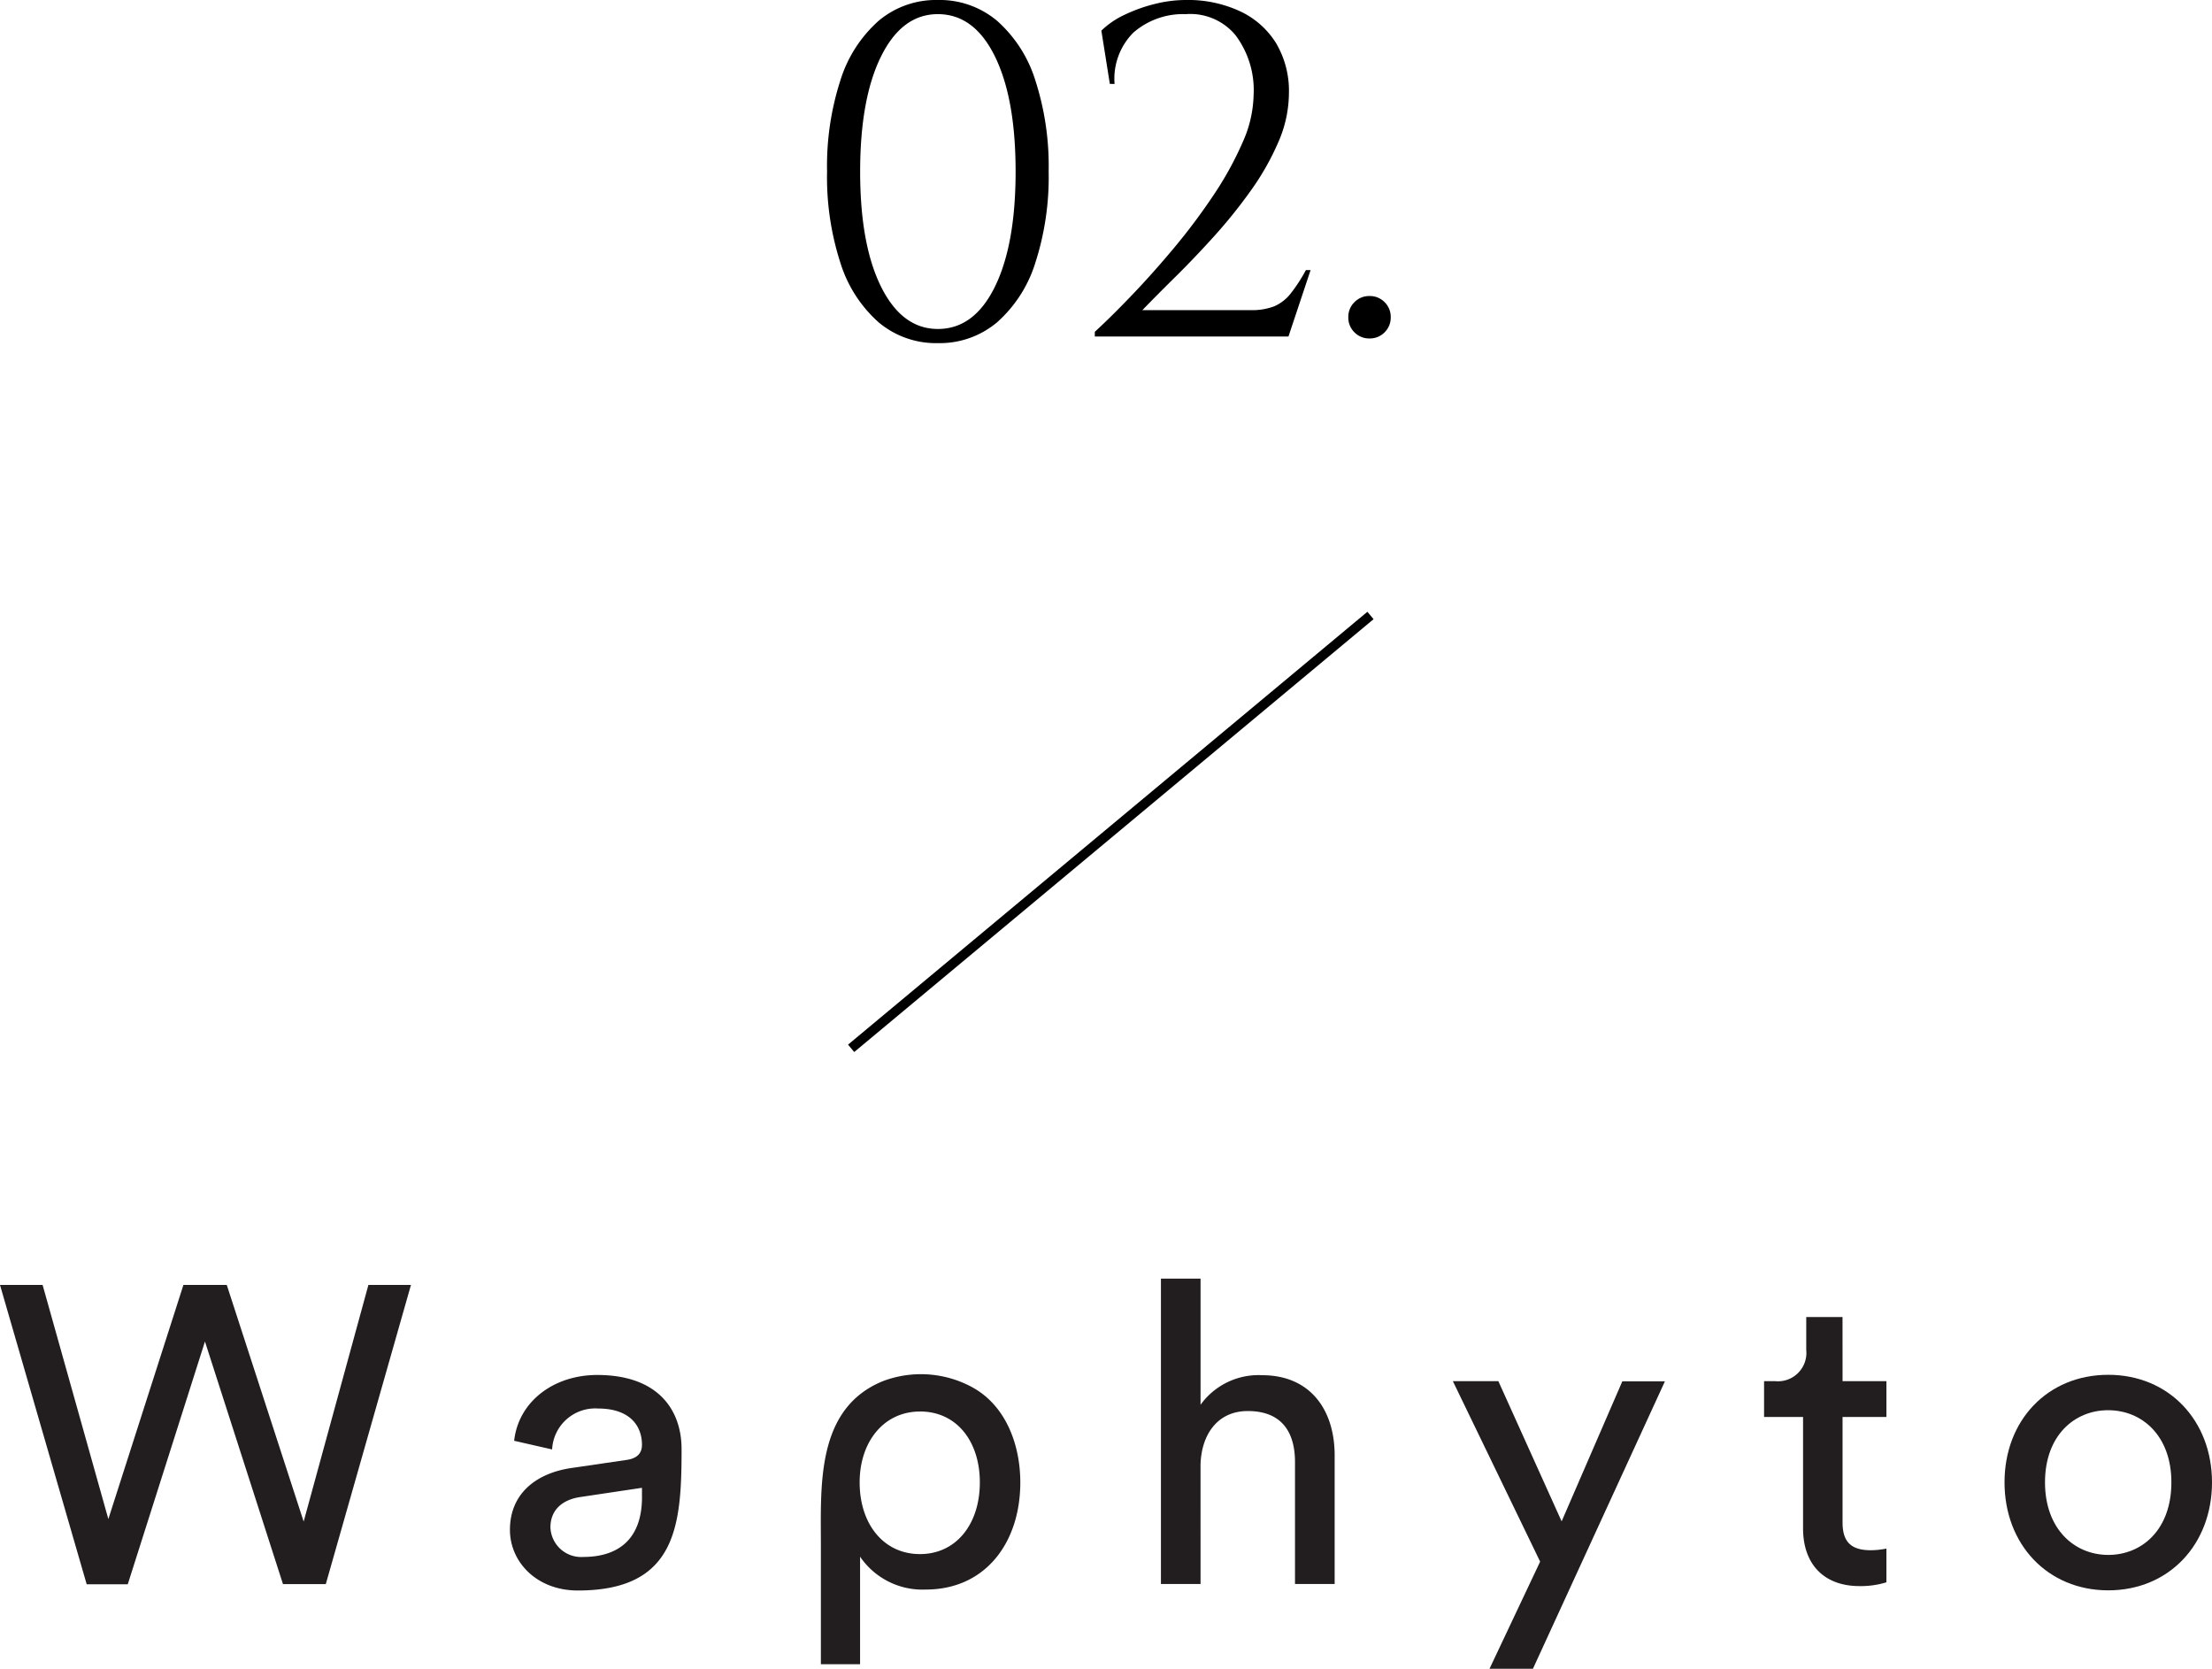 <svg xmlns="http://www.w3.org/2000/svg" width="230" height="173.486" viewBox="0 0 230 173.486">
  <g id="title_02" transform="translate(-251 -11091.014)">
    <path id="パス_128" data-name="パス 128" d="M-17.321-34.986a9.264,9.264,0,0,1,6.149,2.156A13.7,13.7,0,0,1-7.2-26.681a28.96,28.96,0,0,1,1.4,9.531,28.96,28.96,0,0,1-1.4,9.53A13.7,13.7,0,0,1-11.172-1.47,9.264,9.264,0,0,1-17.321.686a9.264,9.264,0,0,1-6.15-2.156A13.7,13.7,0,0,1-27.44-7.619a28.96,28.96,0,0,1-1.4-9.53,28.96,28.96,0,0,1,1.4-9.531,13.7,13.7,0,0,1,3.969-6.15A9.264,9.264,0,0,1-17.321-34.986Zm0,1.47q-3.724,0-5.9,4.385t-2.18,11.981q0,7.6,2.18,11.98t5.9,4.385q3.773,0,5.929-4.385t2.156-11.98q0-7.6-2.156-11.981T-17.321-33.516ZM.563-26.264-.319-31.8a8.734,8.734,0,0,1,2.4-1.642,16.23,16.23,0,0,1,3.136-1.127,13.314,13.314,0,0,1,3.234-.417,12.832,12.832,0,0,1,5.66,1.176,8.766,8.766,0,0,1,3.749,3.332,9.743,9.743,0,0,1,1.323,5.194,12.807,12.807,0,0,1-1.1,5.071,27.078,27.078,0,0,1-2.866,5.047,52.893,52.893,0,0,1-3.822,4.753Q9.335-8.134,7.375-6.2T3.944-2.744h11.27a6.442,6.442,0,0,0,2.425-.392,4.354,4.354,0,0,0,1.715-1.323,16.39,16.39,0,0,0,1.593-2.45h.49L19.134,0H-1V-.49Q.71-2.058,2.891-4.337T7.276-9.261A63.621,63.621,0,0,0,11.344-14.7a34.6,34.6,0,0,0,3.014-5.463,12.534,12.534,0,0,0,1.152-4.925,9.508,9.508,0,0,0-1.887-6.247,6.1,6.1,0,0,0-5.17-2.18A7.861,7.861,0,0,0,3.014-31.6a6.783,6.783,0,0,0-1.96,5.341ZM27.563.2a2.131,2.131,0,0,1-1.568-.637,2.131,2.131,0,0,1-.637-1.568,2.131,2.131,0,0,1,.637-1.568,2.131,2.131,0,0,1,1.568-.637,2.131,2.131,0,0,1,1.568.637,2.131,2.131,0,0,1,.637,1.568,2.131,2.131,0,0,1-.637,1.568A2.131,2.131,0,0,1,27.563.2Z" transform="translate(365.837 11126)"/>
    <line id="線_28" data-name="線 28" x1="54" y2="45" transform="translate(339.5 11155)" fill="none" stroke="#000" stroke-width="1"/>
    <g id="レイヤー_2" data-name="レイヤー 2" transform="translate(251 11223.941)">
      <g id="Layer_1" data-name="Layer 1">
        <path id="パス_106" data-name="パス 106" d="M38.306,1.46h4.425l-8.855,31.1H29.423L21.311,7.341,13.285,32.578H9.013L0,1.46H4.43L11.266,25.8,19.072,1.46h4.507l7.995,24.6Z" transform="translate(0 -0.802)" fill="#221e1f"/>
        <path id="パス_107" data-name="パス 107" d="M124.064,31.9l5.7-.834c1.271-.176,1.622-.834,1.622-1.577,0-2.059-1.352-3.772-4.561-3.772a4.488,4.488,0,0,0-4.781,4.254l-3.948-.9c.451-4.056,4.078-6.841,8.639-6.841,6.309,0,8.77,3.605,8.77,7.715,0,7.9-.5,14.691-10.784,14.691-4.3,0-7.062-2.983-7.062-6.309C117.66,34.533,120.423,32.428,124.064,31.9Zm7.323,3.024v-.964l-6.449.964c-1.753.266-3.069,1.275-3.069,3.155a3.2,3.2,0,0,0,3.42,3.069c3.38,0,6.1-1.618,6.1-6.224Z" transform="translate(-64.636 -12.212)" fill="#221e1f"/>
        <path id="パス_108" data-name="パス 108" d="M189.389,52.2V39.9c0-6.269-.523-14.281,6.444-17.125a11.176,11.176,0,0,1,9.2.581c3.605,1.911,5.092,6.057,5.092,9.946,0,6.269-3.637,11.136-9.82,11.136a7.848,7.848,0,0,1-6.841-3.416V52.2Zm10.3-26.269c-3.767,0-6.269,3.155-6.269,7.368,0,4.34,2.5,7.454,6.269,7.454s6.228-3.114,6.228-7.454C205.919,29.086,203.553,25.927,199.691,25.927Z" transform="translate(-104.035 -12.114)" fill="#221e1f"/>
        <path id="パス_109" data-name="パス 109" d="M271.979,31.749H267.86V0h4.119V13.114a7.429,7.429,0,0,1,6.4-3.073c5.043,0,7.544,3.641,7.544,8.333V31.749H281.8V19.076c0-2.938-1.23-5.309-4.912-5.309-3.155,0-4.822,2.456-4.912,5.57Z" transform="translate(-147.148)" fill="#221e1f"/>
        <path id="パス_110" data-name="パス 110" d="M339.023,53.551l5.264-11.136L335.21,23.65h4.732l6.58,14.579,6.309-14.556h4.43L343.538,53.551Z" transform="translate(-184.146 -12.992)" fill="#221e1f"/>
        <path id="パス_111" data-name="パス 111" d="M415.181,15.525h4.561v3.727h-4.561v10.96c0,1.929.789,2.893,2.938,2.893a8.562,8.562,0,0,0,1.622-.171V36.44a9.1,9.1,0,0,1-2.808.392c-3.605,0-5.859-2.19-5.859-6.007V19.252H407.02V15.525h1.14a2.953,2.953,0,0,0,3.245-3.249V8.86h3.772Z" transform="translate(-223.595 -4.867)" fill="#221e1f"/>
        <path id="パス_112" data-name="パス 112" d="M484.073,33.371c0,6.444-4.47,11.226-10.784,11.226S462.5,39.815,462.5,33.371s4.475-11.181,10.789-11.181S484.073,26.967,484.073,33.371Zm-4.223,0c0-4.867-3.069-7.5-6.575-7.5s-6.566,2.632-6.566,7.5,3.069,7.544,6.58,7.544S479.85,38.283,479.85,33.371Z" transform="translate(-254.073 -12.19)" fill="#221e1f"/>
      </g>
    </g>
  </g>
</svg>
